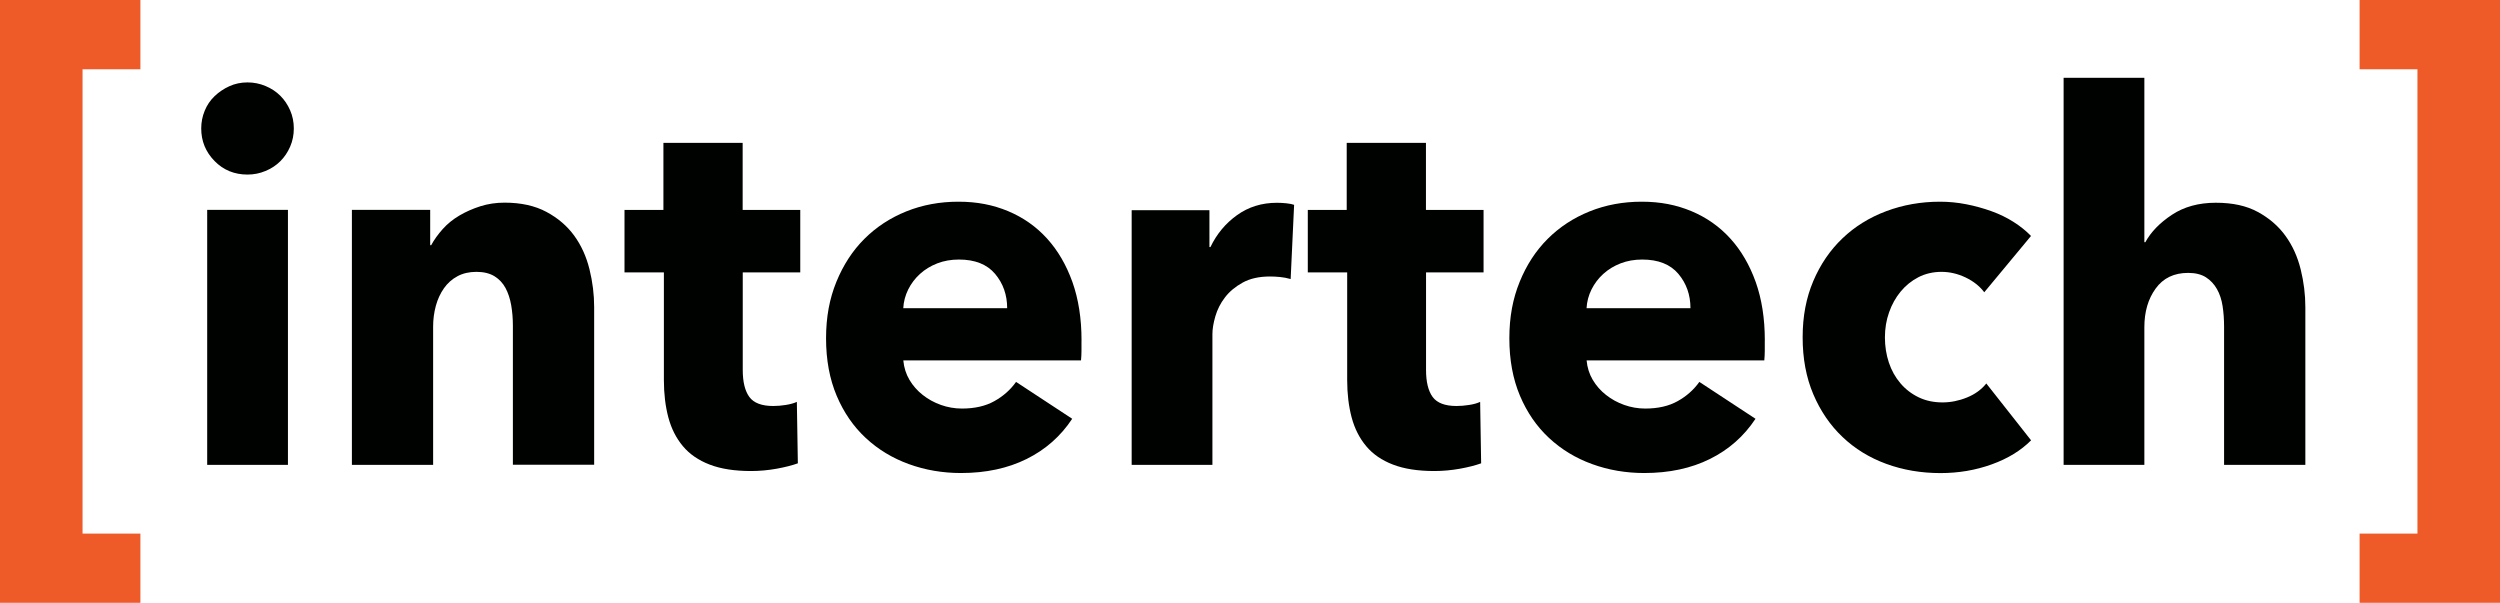 <svg xmlns="http://www.w3.org/2000/svg" id="Livello_2" data-name="Livello 2" viewBox="0 0 528.14 127.35"><defs><style>      .cls-1 {        fill: #000200;      }      .cls-2 {        fill: #ee5b29;      }    </style></defs><g id="Livello_1-2" data-name="Livello 1"><g><g><path class="cls-1" d="M62.07,27.15c0,1.37-.26,2.65-.78,3.84-.52,1.19-1.21,2.22-2.08,3.08-.87,.87-1.91,1.55-3.12,2.05-1.21,.51-2.48,.76-3.8,.76-2.77,0-5.1-.95-6.97-2.87-1.87-1.91-2.81-4.2-2.81-6.87,0-1.3,.24-2.54,.73-3.73,.48-1.19,1.18-2.22,2.08-3.08,.9-.87,1.94-1.57,3.12-2.11,1.18-.54,2.46-.81,3.85-.81,1.32,0,2.58,.25,3.8,.76,1.21,.5,2.25,1.19,3.12,2.05,.87,.87,1.56,1.89,2.08,3.08,.52,1.19,.78,2.47,.78,3.84Zm-18.3,71.06V44.34h17.06v53.86h-17.06Z"></path><path class="cls-1" d="M108.35,98.21v-29.42c0-1.51-.12-2.96-.36-4.33-.24-1.37-.64-2.58-1.2-3.62-.56-1.04-1.34-1.87-2.34-2.49-1.01-.61-2.27-.92-3.8-.92s-2.86,.31-4,.92c-1.14,.61-2.1,1.46-2.86,2.54-.76,1.08-1.34,2.33-1.72,3.73-.38,1.41-.57,2.87-.57,4.38v29.2h-17.16V44.34h16.54v7.46h.21c.62-1.15,1.44-2.29,2.44-3.41,1-1.12,2.18-2.07,3.54-2.87,1.35-.79,2.82-1.44,4.42-1.95,1.59-.5,3.29-.76,5.1-.76,3.47,0,6.41,.65,8.84,1.95,2.43,1.3,4.38,2.97,5.88,5.03,1.49,2.05,2.56,4.42,3.22,7.08,.66,2.67,.99,5.34,.99,8v33.31h-17.16Z"></path><path class="cls-1" d="M156.91,57.54v20.63c0,2.53,.47,4.43,1.4,5.7,.94,1.27,2.62,1.9,5.04,1.9,.83,0,1.72-.07,2.65-.22s1.72-.36,2.34-.65l.21,12.98c-1.18,.43-2.67,.81-4.47,1.14-1.8,.32-3.61,.49-5.41,.49-3.47,0-6.38-.45-8.74-1.36-2.36-.9-4.25-2.2-5.67-3.9-1.42-1.7-2.44-3.72-3.07-6.07-.62-2.35-.94-4.97-.94-7.86v-22.77h-8.32v-13.2h8.22v-14.17h16.74v14.17h12.17v13.2h-12.17Z"></path><path class="cls-1" d="M228.47,71.92v2.16c0,.72-.04,1.41-.1,2.06h-37.54c.14,1.51,.57,2.88,1.3,4.11,.73,1.23,1.66,2.29,2.81,3.19,1.14,.9,2.43,1.61,3.85,2.11,1.42,.5,2.89,.76,4.42,.76,2.7,0,4.99-.52,6.86-1.57,1.87-1.04,3.4-2.4,4.58-4.06l11.86,7.79c-2.43,3.68-5.63,6.51-9.62,8.49-3.99,1.98-8.62,2.97-13.88,2.97-3.88,0-7.56-.63-11.02-1.89-3.47-1.26-6.5-3.1-9.1-5.52-2.6-2.42-4.65-5.39-6.14-8.92-1.49-3.53-2.24-7.57-2.24-12.11s.73-8.38,2.18-11.95c1.46-3.57,3.43-6.6,5.93-9.09,2.5-2.49,5.44-4.42,8.84-5.79,3.4-1.37,7.07-2.05,11.02-2.05s7.31,.67,10.5,2c3.19,1.34,5.93,3.26,8.22,5.79,2.29,2.52,4.07,5.59,5.36,9.19,1.28,3.61,1.92,7.72,1.92,12.33Zm-15.7-6.81c0-2.81-.85-5.23-2.55-7.25-1.7-2.02-4.25-3.03-7.64-3.03-1.66,0-3.19,.27-4.58,.81-1.39,.54-2.6,1.28-3.64,2.22-1.04,.94-1.87,2.04-2.5,3.3-.62,1.26-.97,2.58-1.04,3.95h21.94Z"></path><path class="cls-1" d="M272.66,58.95c-.76-.22-1.51-.36-2.24-.43-.73-.07-1.44-.11-2.13-.11-2.29,0-4.21,.43-5.77,1.29-1.56,.86-2.81,1.91-3.74,3.13-.94,1.22-1.61,2.55-2.03,3.99-.42,1.44-.62,2.7-.62,3.77v27.61h-17.06V44.41h16.43v7.79h.21c1.32-2.76,3.19-5.01,5.62-6.75,2.43-1.74,5.23-2.61,8.42-2.61,.69,0,1.37,.04,2.03,.11,.66,.07,1.2,.18,1.61,.32l-.73,15.68Z"></path><path class="cls-1" d="M301.26,57.54v20.63c0,2.53,.47,4.43,1.4,5.7,.94,1.27,2.62,1.9,5.04,1.9,.83,0,1.72-.07,2.65-.22,.94-.14,1.72-.36,2.34-.65l.21,12.98c-1.18,.43-2.67,.81-4.47,1.14-1.8,.32-3.61,.49-5.41,.49-3.47,0-6.38-.45-8.74-1.36-2.36-.9-4.25-2.2-5.67-3.9-1.42-1.7-2.44-3.72-3.07-6.07-.62-2.35-.94-4.97-.94-7.86v-22.77h-8.32v-13.2h8.22v-14.17h16.74v14.17h12.17v13.2h-12.17Z"></path><path class="cls-1" d="M372.82,71.92v2.16c0,.72-.04,1.41-.1,2.06h-37.54c.14,1.51,.57,2.88,1.3,4.11,.73,1.23,1.66,2.29,2.81,3.19,1.14,.9,2.43,1.61,3.85,2.11,1.42,.5,2.89,.76,4.42,.76,2.7,0,4.99-.52,6.86-1.57,1.87-1.04,3.4-2.4,4.58-4.06l11.86,7.79c-2.43,3.68-5.63,6.51-9.62,8.49-3.99,1.98-8.62,2.97-13.88,2.97-3.88,0-7.56-.63-11.02-1.89-3.47-1.26-6.5-3.1-9.1-5.52-2.6-2.42-4.65-5.39-6.14-8.92-1.49-3.53-2.24-7.57-2.24-12.11s.73-8.38,2.18-11.95,3.43-6.6,5.93-9.09c2.5-2.49,5.44-4.42,8.84-5.79,3.4-1.37,7.07-2.05,11.02-2.05s7.31,.67,10.5,2c3.19,1.34,5.93,3.26,8.22,5.79,2.29,2.52,4.07,5.59,5.36,9.19,1.28,3.61,1.92,7.72,1.92,12.33Zm-15.7-6.81c0-2.81-.85-5.23-2.55-7.25-1.7-2.02-4.25-3.03-7.64-3.03-1.66,0-3.19,.27-4.58,.81-1.39,.54-2.6,1.28-3.64,2.22-1.04,.94-1.87,2.04-2.5,3.3-.62,1.26-.97,2.58-1.04,3.95h21.94Z"></path><path class="cls-1" d="M419.2,61.76c-.97-1.3-2.29-2.34-3.95-3.14-1.66-.79-3.36-1.19-5.1-1.19s-3.43,.38-4.89,1.14-2.7,1.77-3.74,3.03c-1.04,1.26-1.86,2.72-2.44,4.38-.59,1.66-.88,3.43-.88,5.3s.28,3.64,.83,5.3c.55,1.66,1.37,3.12,2.44,4.38,1.07,1.26,2.36,2.25,3.85,2.97,1.49,.72,3.17,1.08,5.04,1.08,1.73,0,3.45-.34,5.15-1.03,1.7-.68,3.07-1.68,4.11-2.97l9.46,12.01c-2.15,2.16-4.92,3.86-8.32,5.08-3.4,1.23-7,1.84-10.82,1.84-4.09,0-7.91-.65-11.46-1.95-3.55-1.3-6.63-3.19-9.24-5.68-2.62-2.49-4.67-5.5-6.17-9.03-1.5-3.53-2.25-7.53-2.25-12.01s.75-8.36,2.25-11.9c1.5-3.53,3.56-6.54,6.17-9.03,2.61-2.49,5.7-4.4,9.24-5.73,3.55-1.33,7.33-2,11.35-2,1.87,0,3.73,.18,5.56,.54,1.84,.36,3.6,.85,5.3,1.46,1.7,.61,3.26,1.37,4.68,2.27,1.42,.9,2.65,1.89,3.69,2.97l-9.88,11.9Z"></path><path class="cls-1" d="M469.85,98.21v-29.2c0-1.51-.1-2.96-.31-4.33-.21-1.37-.61-2.58-1.2-3.62-.59-1.04-1.37-1.87-2.34-2.49-.97-.61-2.22-.92-3.74-.92-2.98,0-5.27,1.1-6.86,3.3-1.6,2.2-2.39,4.92-2.39,8.17v29.09h-17.06V16.44h17.06V51.16h.21c1.18-2.16,3.05-4.09,5.62-5.79,2.56-1.69,5.65-2.54,9.26-2.54s6.5,.65,8.89,1.95c2.39,1.3,4.33,2.97,5.82,5.03,1.49,2.05,2.56,4.42,3.22,7.08,.66,2.67,.99,5.34,.99,8v33.31h-17.16Z"></path></g><g><path class="cls-2" d="M0,127.35V0H29.66V14.63h-12.22V112.72h12.22v14.63H0Z"></path><path class="cls-2" d="M528.14,0V127.35h-29.66v-14.63h12.22V14.63h-12.22V0h29.66Z"></path></g></g></g></svg>